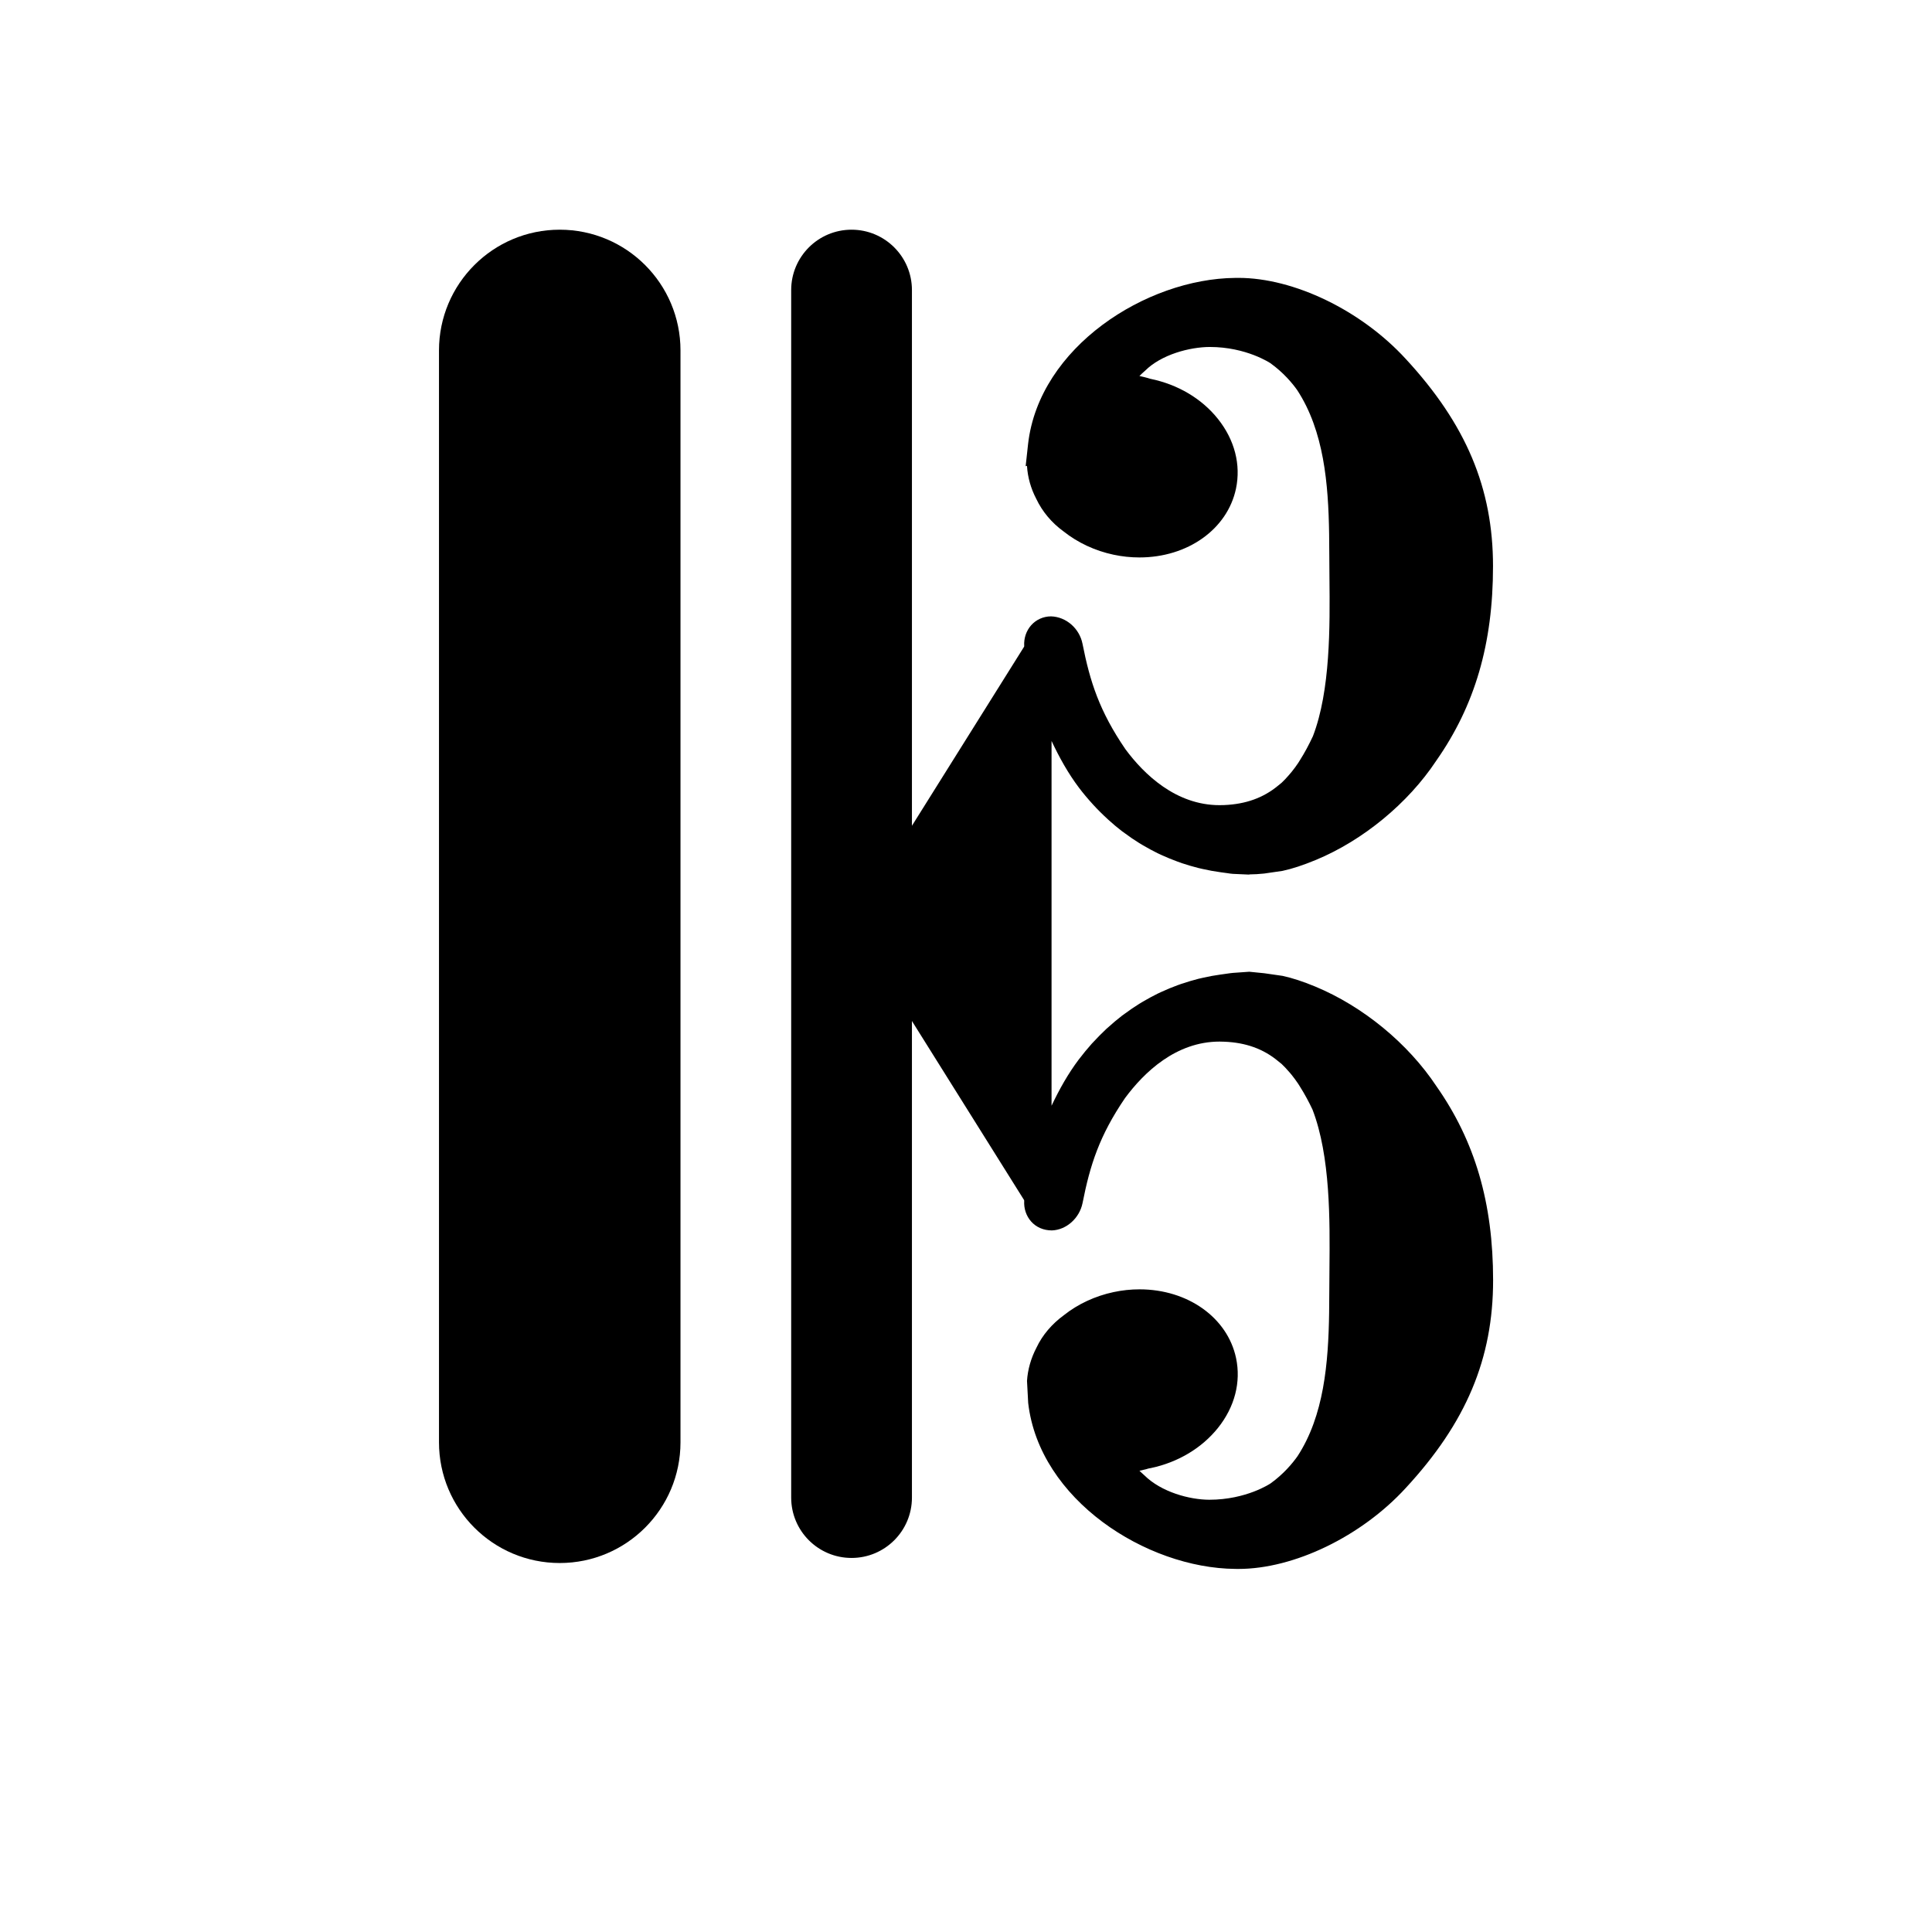 <?xml version="1.0" encoding="iso-8859-1"?>
<!-- Generator: Adobe Illustrator 17.0.0, SVG Export Plug-In . SVG Version: 6.00 Build 0)  -->
<!DOCTYPE svg PUBLIC "-//W3C//DTD SVG 1.1//EN" "http://www.w3.org/Graphics/SVG/1.1/DTD/svg11.dtd">
<svg version="1.1" id="Capa_1" xmlns="http://www.w3.org/2000/svg" xmlns:xlink="http://www.w3.org/1999/xlink" x="0px" y="0px"
	 width="64px" height="64px" viewBox="0 0 64 64" style="enable-background:new 0 0 64 64;" xml:space="preserve">
<path d="M18.542,7.609c-2.209,0-4,1.791-4,4v36.168c0,2.209,1.791,4,4,4s4-1.791,4-4V11.609C22.542,9.4,20.751,7.609,18.542,7.609z"
	/>
<path d="M35.743,26.095c0.135,0.178,0.275,0.347,0.466,0.557c0.14,0.153,0.286,0.301,0.509,0.506
	c0.146,0.133,0.296,0.259,0.451,0.378l0.098,0.07c0.152,0.114,0.309,0.221,0.471,0.321l0.125,0.075
	c0.156,0.092,0.316,0.178,0.482,0.261l0.145,0.067c0.166,0.075,0.336,0.146,0.507,0.208l0.159,0.057
	c0.176,0.059,0.354,0.111,0.543,0.159l0.153,0.035c0.188,0.043,0.383,0.078,0.595,0.107l0.221,0.03
	c0.059,0.01,0.117,0.018,0.178,0.022l0.536,0.024v-0.006c0.16-0.001,0.326-0.011,0.497-0.029l0.606-0.088
	c0.328-0.071,0.671-0.184,1.106-0.363c1.564-0.649,3.055-1.88,3.983-3.281c1.286-1.835,1.884-3.88,1.884-6.449
	c0-2.587-0.893-4.706-2.893-6.869c-1.471-1.604-3.698-2.682-5.543-2.682l-0.104,0.001c-2.95,0.027-6.494,2.292-6.861,5.498
	l-0.081,0.74l0.044-0.013c0.023,0.377,0.127,0.748,0.305,1.089c0.204,0.431,0.516,0.8,0.907,1.084
	c0.474,0.376,1.046,0.642,1.654,0.771c0.284,0.061,0.573,0.091,0.859,0.091c1.599,0,2.913-0.936,3.198-2.276
	c0.168-0.797-0.043-1.618-0.598-2.314c-0.532-0.667-1.32-1.14-2.241-1.328c0,0-0.116-0.041-0.359-0.093
	c0.054-0.055,0.116-0.113,0.185-0.172c0.539-0.539,1.48-0.787,2.145-0.789c1.216,0,2.008,0.537,2.01,0.538
	c0.433,0.311,0.726,0.664,0.886,0.89c0.886,1.356,1.032,3.093,1.058,4.768c0.004,0.253,0.006,0.505,0.006,0.755l0.005,0.72
	c0.015,1.563,0.036,3.705-0.548,5.223c-0.128,0.273-0.27,0.543-0.433,0.799l-0.055,0.088c-0.067,0.101-0.14,0.198-0.216,0.293
	l-0.104,0.122c-0.073,0.084-0.149,0.166-0.231,0.242l-0.118,0.096c-0.485,0.401-1.067,0.611-1.784,0.641l-0.152,0.003
	c-1.443,0-2.499-1.017-3.119-1.855c-0.859-1.257-1.172-2.232-1.421-3.493c-0.1-0.501-0.535-0.891-1.042-0.906
	c-0.253,0-0.493,0.107-0.66,0.296c-0.162,0.184-0.244,0.429-0.229,0.684l-0.002,0.012l0.001,0.009l-3.718,5.936V9.609
	c0-1.104-0.896-2-2-2c-1.105,0-2,0.896-2,2v40c0,1.105,0.895,2,2,2c1.104,0,2-0.895,2-2V33.822l3.718,5.937l-0.001,0.011
	l0.002,0.012c-0.015,0.253,0.067,0.498,0.229,0.681c0.166,0.188,0.406,0.296,0.688,0.296h0.001c0.479-0.016,0.914-0.405,1.015-0.907
	c0.248-1.26,0.56-2.235,1.408-3.478c0.632-0.854,1.688-1.87,3.131-1.87l0.156,0.004c0.713,0.028,1.295,0.238,1.779,0.64l0.119,0.096
	c0.082,0.076,0.157,0.158,0.262,0.278l0.072,0.085c0.076,0.096,0.148,0.192,0.216,0.294l0.055,0.088
	c0.163,0.256,0.305,0.525,0.419,0.766c0.598,1.551,0.576,3.692,0.562,5.256l-0.005,0.72c0,0.25-0.002,0.502-0.006,0.755
	c-0.025,1.675-0.172,3.412-1.047,4.753c-0.17,0.24-0.464,0.593-0.893,0.901c-0.008,0.005-0.799,0.541-2.031,0.541
	c-0.646-0.002-1.588-0.25-2.154-0.814c-0.057-0.049-0.11-0.099-0.158-0.146c0.179-0.037,0.29-0.07,0.3-0.075l0.081-0.015
	c0.9-0.191,1.688-0.664,2.221-1.331c0.555-0.695,0.766-1.517,0.598-2.313c-0.285-1.341-1.6-2.276-3.198-2.276
	c-0.286,0-0.575,0.03-0.858,0.091c-0.609,0.129-1.182,0.396-1.639,0.759c-0.408,0.297-0.72,0.666-0.915,1.079
	c-0.187,0.357-0.292,0.736-0.315,1.105l0.039,0.729c0.367,3.206,3.911,5.471,6.856,5.498l0.109,0.001
	c1.845,0,4.072-1.077,5.542-2.681c2.001-2.164,2.894-4.283,2.894-6.884c0-2.556-0.598-4.601-1.877-6.425
	c-0.936-1.412-2.427-2.643-4.017-3.303c-0.409-0.169-0.752-0.281-1.08-0.353l-0.606-0.087c-0.163-0.018-0.497-0.05-0.497-0.05
	l-0.536,0.038c-0.061,0.005-0.119,0.013-0.262,0.034l-0.151,0.021c-0.197,0.027-0.392,0.062-0.573,0.104l-0.166,0.038
	c-0.183,0.047-0.361,0.1-0.559,0.166l-0.135,0.048c-0.174,0.063-0.344,0.134-0.549,0.228l-0.107,0.05
	c-0.164,0.082-0.324,0.168-0.48,0.26l-0.125,0.075c-0.162,0.1-0.318,0.207-0.471,0.321l-0.098,0.07
	c-0.155,0.119-0.305,0.245-0.523,0.441c-0.15,0.142-0.297,0.289-0.48,0.487c-0.146,0.165-0.287,0.334-0.436,0.53
	c-0.352,0.468-0.643,0.987-0.899,1.528V24.545C35.091,25.092,35.384,25.619,35.743,26.095z M41.022,51.468l-0.001-0.006h0.001
	V51.468z"/>
</svg>
